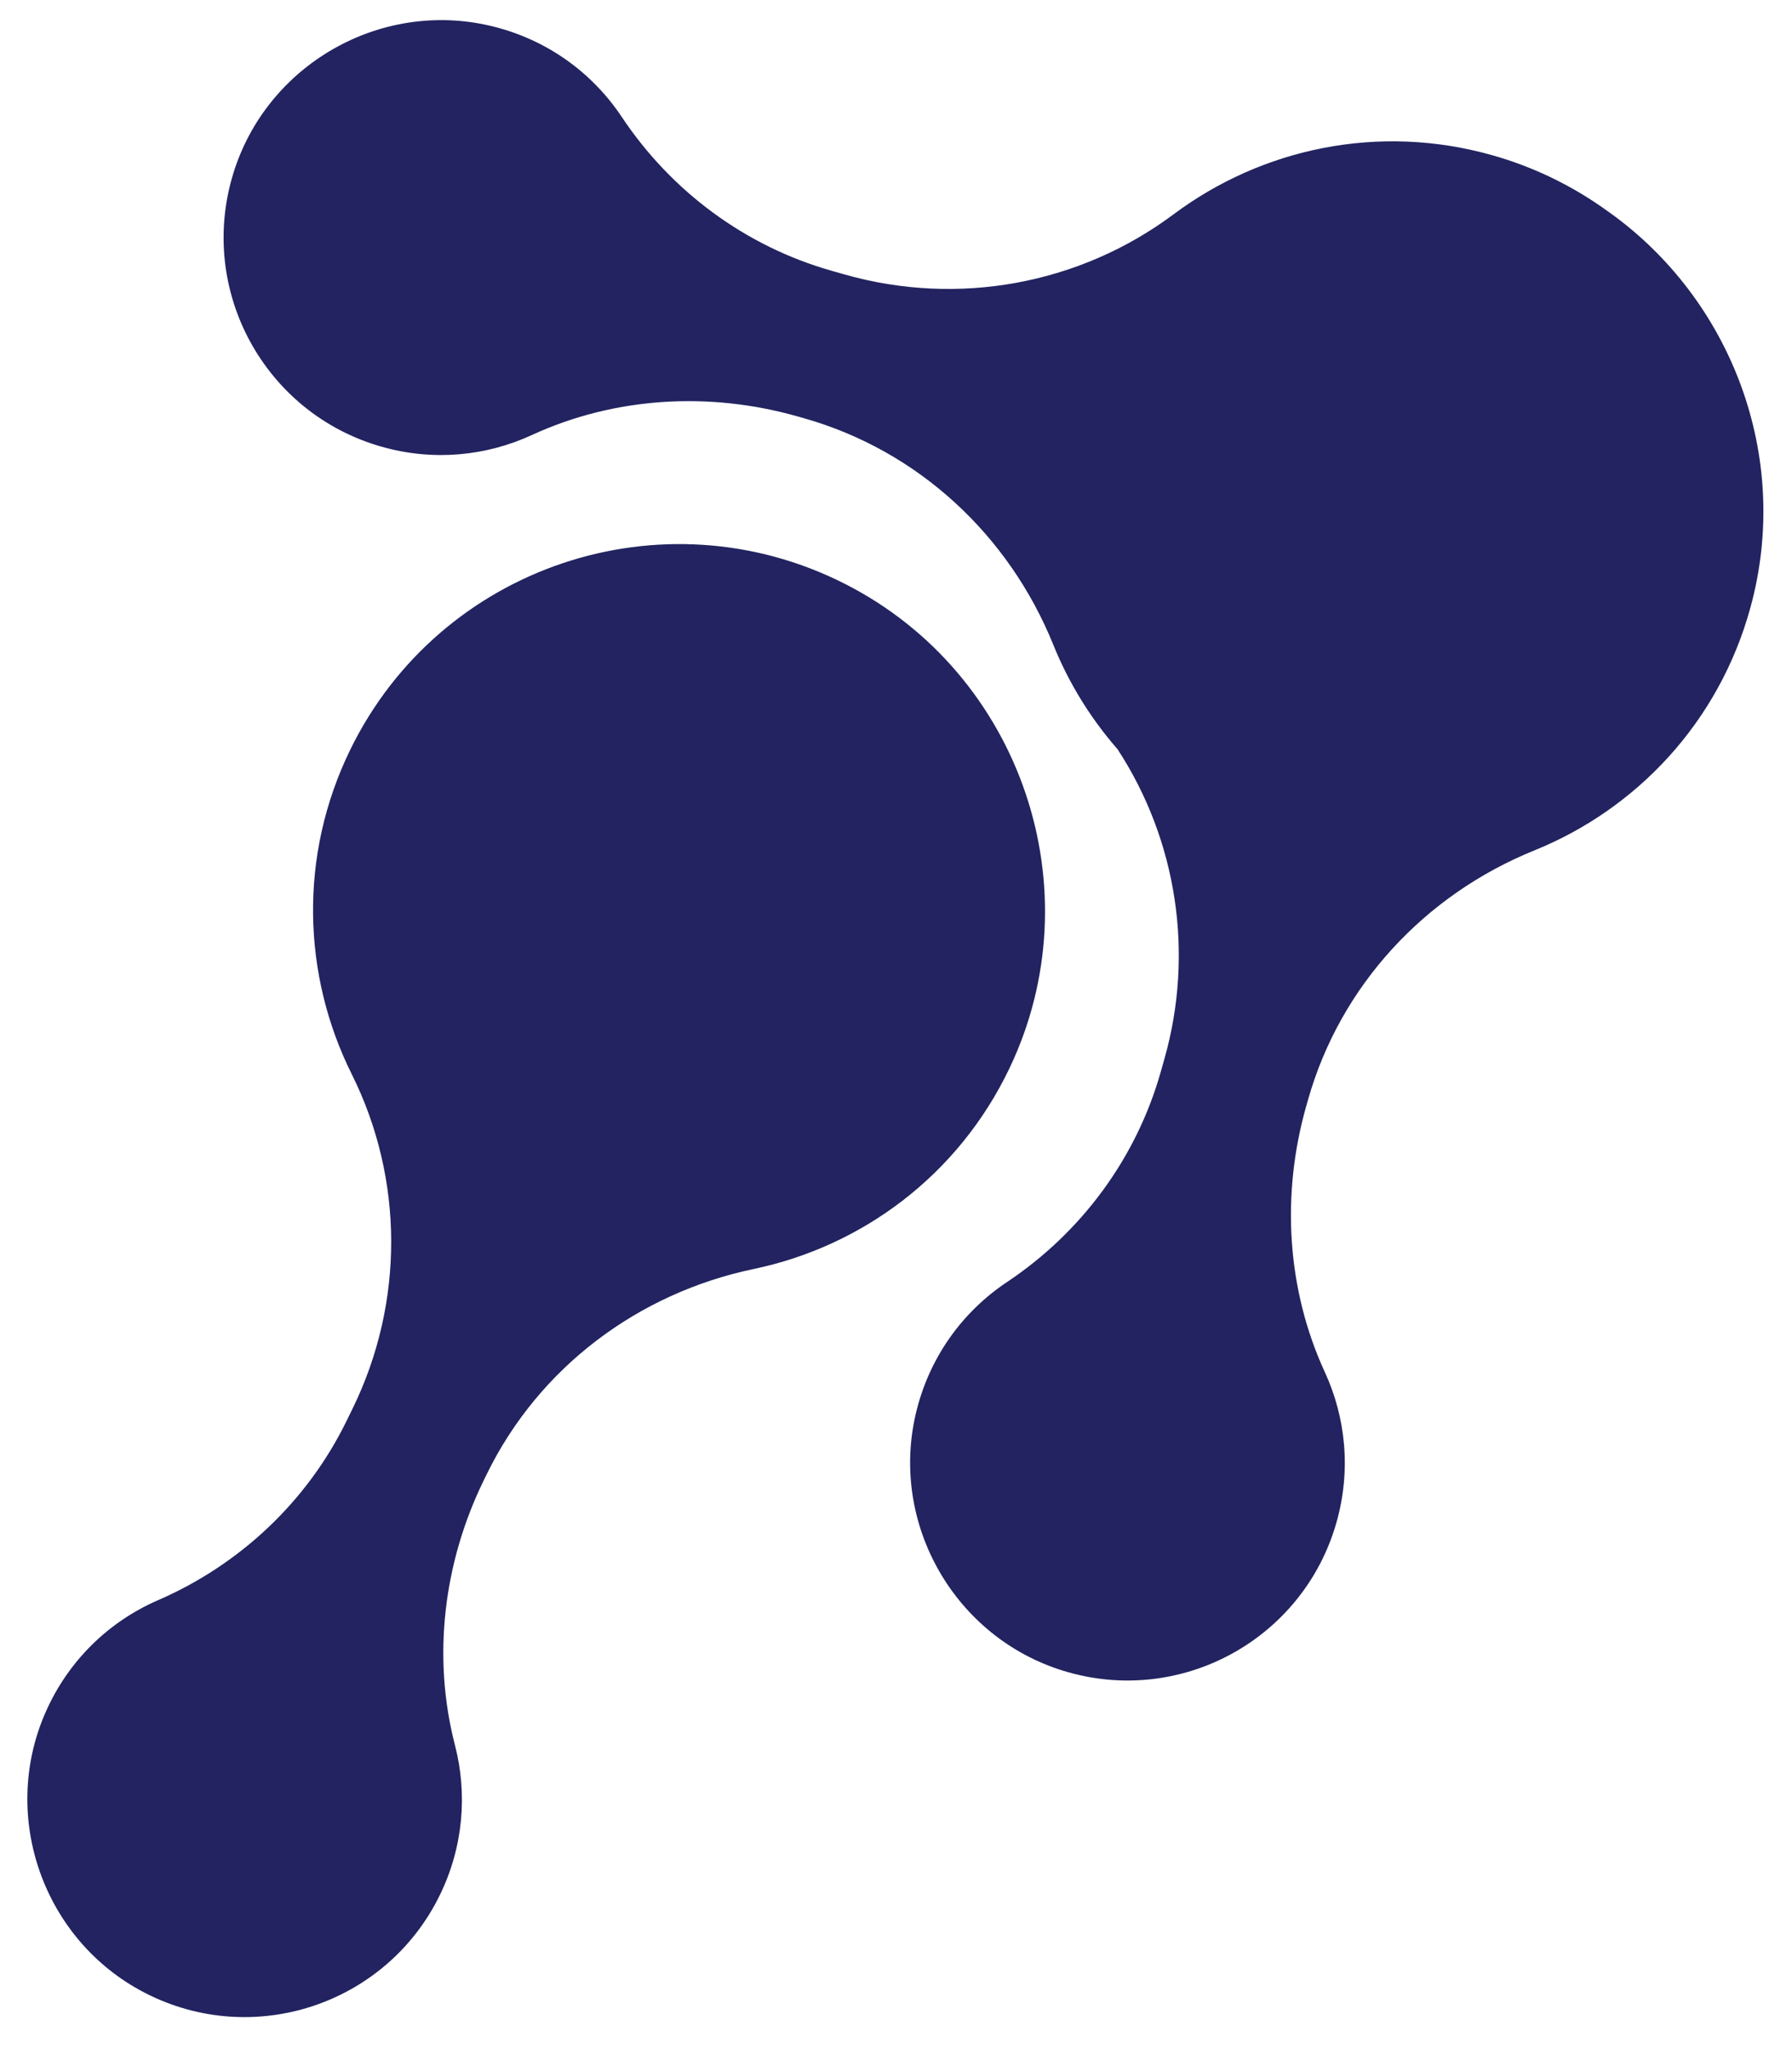 <?xml version="1.0" encoding="UTF-8" standalone="no"?><svg xmlns="http://www.w3.org/2000/svg" xmlns:xlink="http://www.w3.org/1999/xlink" fill="#000000" height="986.5" preserveAspectRatio="xMidYMid meet" version="1" viewBox="568.7 509.6 863.2 986.5" width="863.2" zoomAndPan="magnify"><g id="change1_1"><path d="M 738.578 1187.672 L 735.648 1193.66 C 716.699 1232.41 684.359 1262.84 644.789 1280.012 C 621.344 1290.191 601.477 1308.961 590.398 1334.539 C 568.695 1384.648 589.789 1443.781 638.273 1468.91 C 690.633 1496.059 754.781 1474.691 780.547 1422 C 791.957 1398.66 793.895 1373.16 787.863 1349.84 C 776.816 1307.16 782.359 1261.871 801.727 1222.27 L 803.191 1219.281 C 828.242 1168.039 875.984 1132.191 931.809 1120.531 C 983.691 1109.691 1030.16 1075.66 1054.879 1024.059 C 1096.09 938.059 1060.738 833.859 975.711 790.699 C 887.77 746.07 780.629 782.172 737.457 870.449 C 712.371 921.75 714.461 979.281 738.121 1026.719 C 763.367 1077.328 763.426 1136.859 738.578 1187.672 Z M 681.117 592.98 C 697.254 540.809 751.691 509.559 804.863 522.02 C 832.004 528.379 854.004 544.602 868.18 565.871 C 892.102 601.762 927.785 628.191 969.285 639.961 L 975.699 641.781 C 1030.109 657.211 1088.691 646.59 1134.02 612.77 C 1176.5 581.059 1232.75 568.789 1287.691 584.379 C 1306.641 589.75 1323.949 598.07 1339.352 608.629 C 1339.828 608.961 1340.289 609.301 1340.77 609.621 C 1341.891 610.398 1343.02 611.172 1344.109 611.98 C 1402.57 653.852 1431.879 729.379 1411.84 802.219 C 1396.672 857.391 1356.98 899.121 1307.84 919 C 1254.969 940.391 1214.352 984.141 1198.789 1039.012 L 1197.879 1042.211 C 1185.852 1084.621 1188.441 1130.18 1206.879 1170.219 C 1216.961 1192.102 1219.57 1217.539 1212.48 1242.531 C 1196.48 1298.961 1137.148 1331.379 1080.801 1313.949 C 1028.621 1297.82 997.371 1243.379 1009.84 1190.211 C 1016.199 1163.07 1032.422 1141.07 1053.68 1126.891 C 1089.578 1102.969 1116 1067.289 1127.781 1025.789 L 1129.602 1019.371 C 1144 968.578 1135.691 914.18 1107.012 870.289 C 1093.949 855.371 1083.488 838.359 1076.07 820.02 C 1054.68 767.16 1010.93 726.539 956.062 710.98 L 952.859 710.07 C 910.449 698.039 864.895 700.621 824.852 719.059 C 802.977 729.141 777.531 731.762 752.539 724.672 C 696.117 708.672 663.691 649.328 681.117 592.98" fill="#222360"/></g></svg>